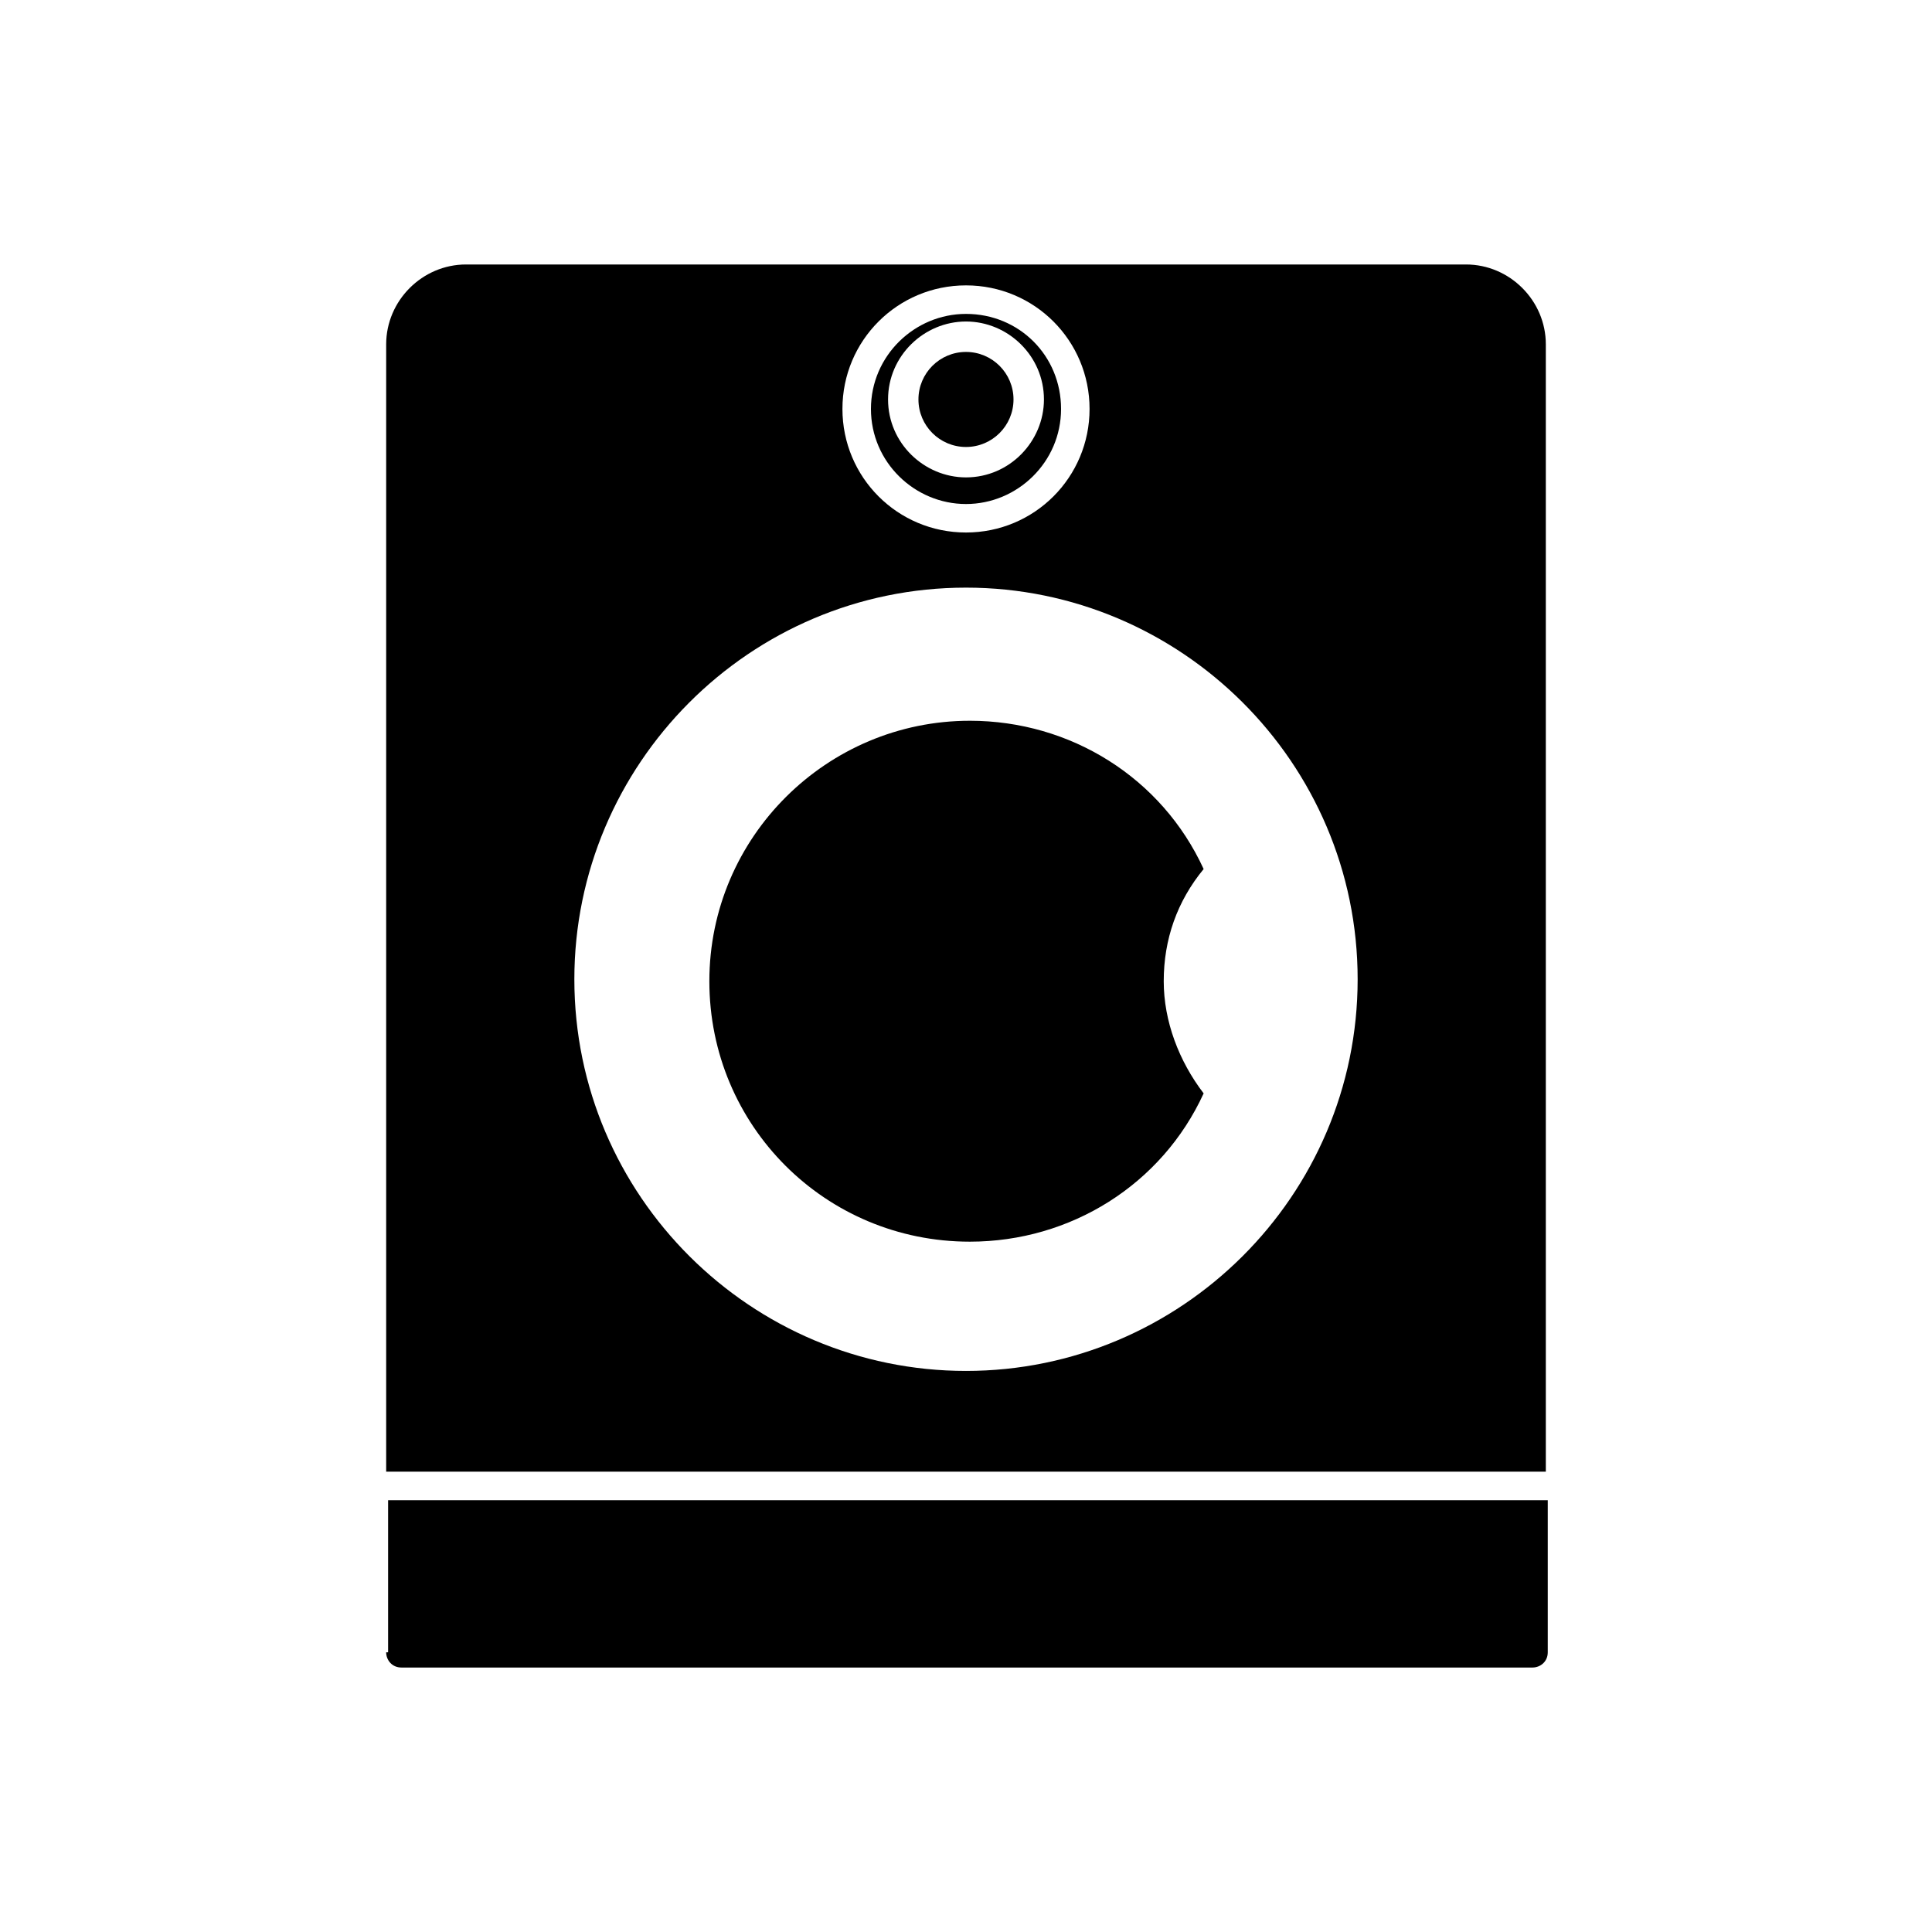 <?xml version="1.0" encoding="UTF-8"?>
<!-- Uploaded to: SVG Repo, www.svgrepo.com, Generator: SVG Repo Mixer Tools -->
<svg fill="#000000" width="800px" height="800px" version="1.1" viewBox="144 144 512 512" xmlns="http://www.w3.org/2000/svg">
 <g>
  <path d="m246.34 581.88c0 2.016 1.512 4.031 4.031 4.031h299.77c2.016 0 4.031-1.512 4.031-4.031v-40.305h-307.32v40.305z"/>
  <path d="m412.59 249.86c0 6.957-5.641 12.594-12.594 12.594-6.957 0-12.598-5.637-12.598-12.594s5.641-12.594 12.598-12.594c6.953 0 12.594 5.637 12.594 12.594"/>
  <path d="m532.5 214.09h-265c-11.586 0-21.16 9.574-21.16 21.16v298.76h307.32v-298.76c0-11.59-9.57-21.16-21.16-21.16zm-132.5 5.539c18.137 0 32.746 14.609 32.746 32.746 0 18.137-14.609 32.746-32.746 32.746s-32.746-14.609-32.746-32.746c-0.004-18.133 14.609-32.746 32.746-32.746zm0 287.68c-56.93 0-103.79-46.352-103.79-103.79 0-56.93 46.352-103.79 103.79-103.79 56.93 0 103.79 46.352 103.79 103.79 0 57.438-46.855 103.79-103.79 103.79z"/>
  <path d="m400 277.57c13.602 0 25.191-11.082 25.191-25.191 0-14.105-11.082-25.191-25.191-25.191-13.602 0-25.191 11.082-25.191 25.191 0 14.105 11.586 25.191 25.191 25.191zm0-48.367c11.082 0 20.656 9.07 20.656 20.656 0 11.082-9.07 20.656-20.656 20.656-11.082 0-20.656-9.07-20.656-20.656 0-11.586 9.57-20.656 20.656-20.656z"/>
  <path d="m401.01 335.01c-37.785 0-69.023 30.73-69.023 69.023 0 38.289 30.73 69.023 69.023 69.023 26.703 0 50.883-15.113 61.969-39.297-6.551-8.566-10.578-19.145-10.578-29.727 0-11.082 3.527-21.16 10.578-29.727-11.086-24.184-35.27-39.297-61.969-39.297z"/>
 </g>
</svg>